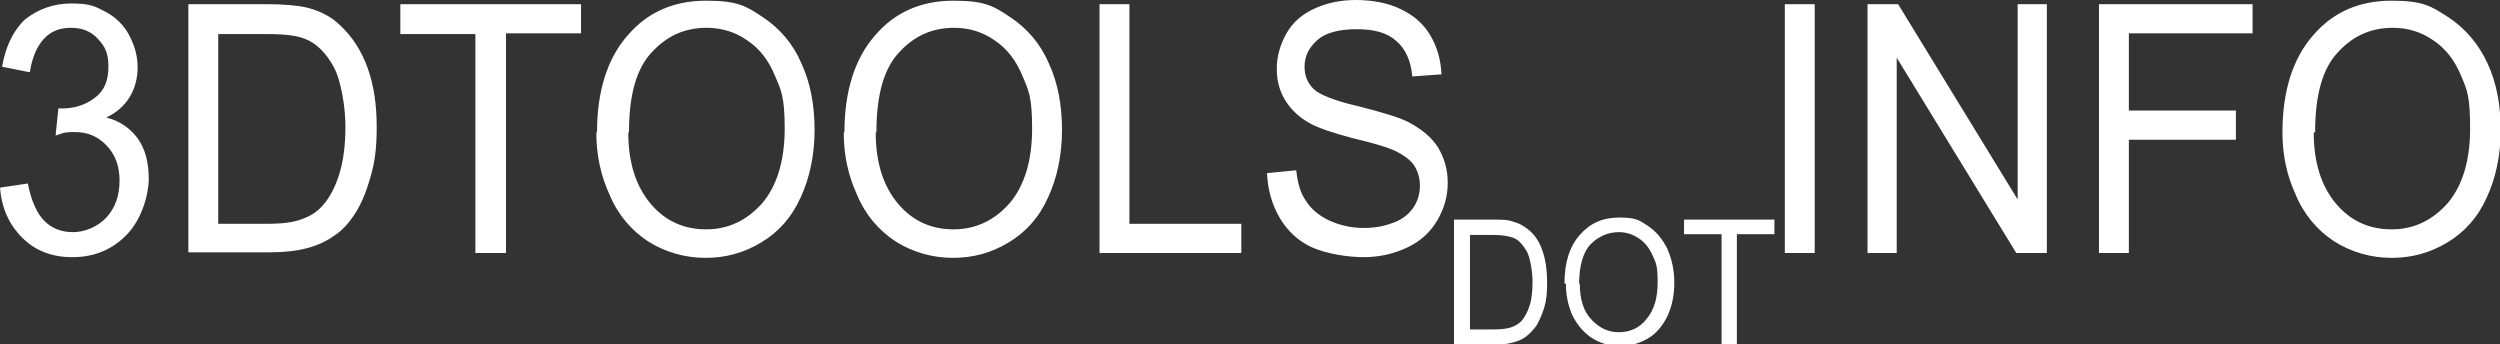 <?xml version="1.0" encoding="UTF-8"?>
<svg id="_Слой_1" data-name="Слой_1" xmlns="http://www.w3.org/2000/svg" version="1.1" viewBox="0 0 359.7 49.5">
  <rect x="0" y="0" width="359.7" height="49.5" fill="#333333" stroke="none"/>
  <!-- Generator: Adobe Illustrator 29.0.1, SVG Export Plug-In . SVG Version: 2.1.0 Build 192)  -->
  <defs>
    <style>
      .st0 {
        fill: #fff;
      }
    </style>
  </defs>
  <path class="st0" d="M0,27l4-.6c.5,2.5,1.3,4.3,2.4,5.4,1.1,1.1,2.5,1.6,4.1,1.6s3.5-.7,4.8-2.1c1.3-1.4,1.9-3.2,1.9-5.3s-.6-3.7-1.8-5c-1.2-1.3-2.7-2-4.6-2s-1.7.2-2.8.5l.4-3.9c.3,0,.5,0,.6,0,1.7,0,3.3-.5,4.6-1.5,1.4-1,2-2.5,2-4.5s-.5-2.9-1.5-4c-1-1.1-2.3-1.6-3.9-1.6s-2.9.5-3.9,1.6c-1,1.1-1.7,2.7-2,4.8l-4-.8c.5-2.9,1.6-5.2,3.3-6.8C5.5,1.3,7.7.5,10.3.5s3.4.4,4.9,1.2c1.5.8,2.7,2,3.4,3.4.8,1.5,1.2,3,1.2,4.6s-.4,3-1.1,4.2c-.8,1.3-1.9,2.3-3.4,3,1.9.5,3.4,1.5,4.5,3,1.1,1.5,1.6,3.5,1.6,5.8s-1,5.8-3.1,8c-2.1,2.2-4.7,3.3-7.9,3.3-2.9,0-5.3-.9-7.2-2.8-1.9-1.9-3-4.3-3.2-7.3ZM27.1,36.4V.6h11.3c2.5,0,4.5.2,5.8.5,1.9.5,3.5,1.3,4.8,2.6,1.7,1.6,3,3.6,3.9,6.1.9,2.5,1.3,5.3,1.3,8.5s-.3,5.1-.9,7.2c-.6,2.1-1.3,3.8-2.2,5.2s-1.9,2.5-3,3.2c-1.1.8-2.4,1.4-3.9,1.8-1.5.4-3.3.6-5.3.6h-11.8M31.4,32.2h7c2.2,0,3.9-.2,5.1-.7,1.2-.4,2.2-1.1,2.9-1.9,1-1.1,1.8-2.6,2.4-4.5.6-1.9.9-4.2.9-6.9s-.6-6.6-1.7-8.6c-1.1-2-2.5-3.4-4.1-4-1.2-.5-3-.7-5.6-.7h-6.9v27.3ZM68.4,36.4V4.9h-10.8V.6h26v4.2h-10.8v31.6h-4.3ZM85.9,19c0-5.9,1.5-10.6,4.4-13.9,2.9-3.4,6.7-5,11.3-5s5.8.8,8.2,2.4c2.4,1.6,4.3,3.8,5.5,6.6,1.3,2.8,1.9,6,1.9,9.6s-.7,6.9-2,9.7c-1.3,2.9-3.2,5-5.7,6.5-2.5,1.5-5.1,2.2-8,2.2s-5.8-.8-8.3-2.4c-2.4-1.6-4.3-3.8-5.5-6.7-1.3-2.8-1.9-5.8-1.9-8.9M90.4,19.1c0,4.3,1.1,7.7,3.2,10.2,2.1,2.5,4.8,3.7,8,3.7s5.9-1.3,8.1-3.8c2.1-2.5,3.2-6.1,3.2-10.7s-.5-5.5-1.4-7.6c-.9-2.2-2.2-3.9-4-5.1-1.7-1.2-3.7-1.8-5.8-1.8-3.1,0-5.7,1.1-7.9,3.5-2.2,2.3-3.3,6.1-3.3,11.5ZM121.5,19c0-5.9,1.5-10.6,4.4-13.9,2.9-3.4,6.7-5,11.3-5s5.8.8,8.2,2.4c2.4,1.6,4.3,3.8,5.5,6.6,1.3,2.8,1.9,6,1.9,9.6s-.7,6.9-2,9.7c-1.3,2.9-3.2,5-5.7,6.5-2.5,1.5-5.1,2.2-8,2.2s-5.8-.8-8.3-2.4c-2.4-1.6-4.3-3.8-5.5-6.7-1.3-2.8-1.9-5.8-1.9-8.9M126,19.1c0,4.3,1.1,7.7,3.2,10.2,2.1,2.5,4.8,3.7,8,3.7s5.9-1.3,8.1-3.8c2.1-2.5,3.2-6.1,3.2-10.7s-.5-5.5-1.4-7.6c-.9-2.2-2.2-3.9-4-5.1-1.7-1.2-3.7-1.8-5.8-1.8-3.1,0-5.7,1.1-7.9,3.5-2.2,2.3-3.3,6.1-3.3,11.5ZM158.2,36.4V.6h4.3v31.6h16.1v4.2h-20.5ZM182.4,24.9l4.1-.4c.2,1.8.6,3.3,1.4,4.4.7,1.1,1.8,2.1,3.3,2.8,1.5.7,3.2,1.1,5,1.1s3.1-.3,4.4-.8c1.3-.5,2.2-1.3,2.8-2.2.6-.9.9-2,.9-3.1,0-1.1-.3-2.1-.9-3-.6-.8-1.6-1.5-2.9-2.1-.9-.4-2.8-1-5.8-1.7-3-.8-5.1-1.5-6.3-2.2-1.6-.9-2.7-2-3.5-3.3-.8-1.3-1.2-2.8-1.2-4.5,0-1.8.5-3.5,1.4-5.1.9-1.6,2.3-2.8,4.1-3.6S192.9,0,195.1,0s4.6.4,6.4,1.3c1.9.9,3.3,2.1,4.3,3.8,1,1.7,1.5,3.5,1.6,5.6l-4.2.3c-.2-2.3-1-4-2.3-5.1-1.3-1.2-3.2-1.7-5.7-1.7s-4.5.5-5.7,1.6c-1.2,1.1-1.8,2.3-1.8,3.8,0,1.3.4,2.3,1.3,3.2.8.8,3,1.7,6.5,2.5,3.5.9,5.9,1.6,7.2,2.3,1.9,1,3.3,2.2,4.2,3.6.9,1.5,1.4,3.2,1.4,5.1,0,1.9-.5,3.7-1.5,5.4-1,1.7-2.4,3-4.3,3.9-1.9.9-4,1.4-6.3,1.4s-5.4-.5-7.4-1.4c-2-.9-3.6-2.4-4.7-4.3-1.1-1.9-1.7-4-1.8-6.4ZM209.2,49.5v-17.9h5.6c1.3,0,2.2,0,2.9.3.9.2,1.7.7,2.4,1.3.9.8,1.5,1.8,1.9,3.1.4,1.2.6,2.7.6,4.3s-.1,2.6-.4,3.6c-.3,1-.7,1.9-1.1,2.6-.5.7-1,1.2-1.5,1.6-.5.4-1.2.7-2,.9-.8.2-1.6.3-2.6.3h-5.9M211.4,47.4h3.5c1.1,0,1.9-.1,2.5-.3.6-.2,1.1-.5,1.5-.9.5-.6.9-1.3,1.2-2.3.3-.9.4-2.1.4-3.4s-.3-3.3-.8-4.3c-.6-1-1.2-1.7-2-2-.6-.2-1.5-.4-2.8-.4h-3.4v13.7ZM225.1,40.8c0-3,.7-5.3,2.2-7,1.5-1.7,3.3-2.5,5.7-2.5s2.9.4,4.1,1.2c1.2.8,2.1,1.9,2.8,3.3.6,1.4,1,3,1,4.8s-.3,3.4-1,4.9c-.7,1.4-1.6,2.5-2.8,3.2-1.2.7-2.6,1.1-4,1.1s-2.9-.4-4.1-1.2-2.1-1.9-2.8-3.3c-.6-1.4-.9-2.9-.9-4.5M227.3,40.8c0,2.2.5,3.9,1.6,5.1s2.4,1.9,4,1.9,3-.6,4-1.9c1.1-1.3,1.6-3,1.6-5.3s-.2-2.7-.7-3.8c-.5-1.1-1.1-1.9-2-2.5-.9-.6-1.8-.9-2.9-.9-1.5,0-2.9.6-4,1.7-1.1,1.1-1.7,3.1-1.7,5.8ZM247.7,49.5v-15.8h-5.4v-2.1h13v2.1h-5.4v15.8h-2.2ZM256.8,36.4V.6h4.3v35.8h-4.3ZM268.7,36.4V.6h4.4l17.2,28.1V.6h4.2v35.8h-4.4l-17.2-28.1v28.1h-4.2ZM302,36.4V.6h22.1v4.2h-17.8v11.1h15.4v4.2h-15.4v16.3h-4.3ZM328.4,19c0-5.9,1.5-10.6,4.4-13.9,2.9-3.4,6.7-5,11.3-5s5.7.8,8.2,2.4c2.4,1.6,4.3,3.8,5.6,6.6,1.3,2.8,1.9,6,1.9,9.6s-.7,6.9-2,9.7c-1.3,2.9-3.2,5-5.7,6.5-2.5,1.5-5.1,2.2-8,2.2s-5.8-.8-8.3-2.4c-2.4-1.6-4.3-3.8-5.5-6.7-1.3-2.8-1.9-5.8-1.9-8.9M332.9,19.1c0,4.3,1.1,7.7,3.2,10.2s4.8,3.7,8,3.7,5.9-1.3,8.1-3.8c2.1-2.5,3.2-6.1,3.2-10.7s-.4-5.5-1.3-7.6c-.9-2.2-2.2-3.9-4-5.1-1.7-1.2-3.7-1.8-5.8-1.8-3.1,0-5.7,1.1-7.9,3.5-2.2,2.3-3.3,6.1-3.3,11.5Z"/>
</svg>
